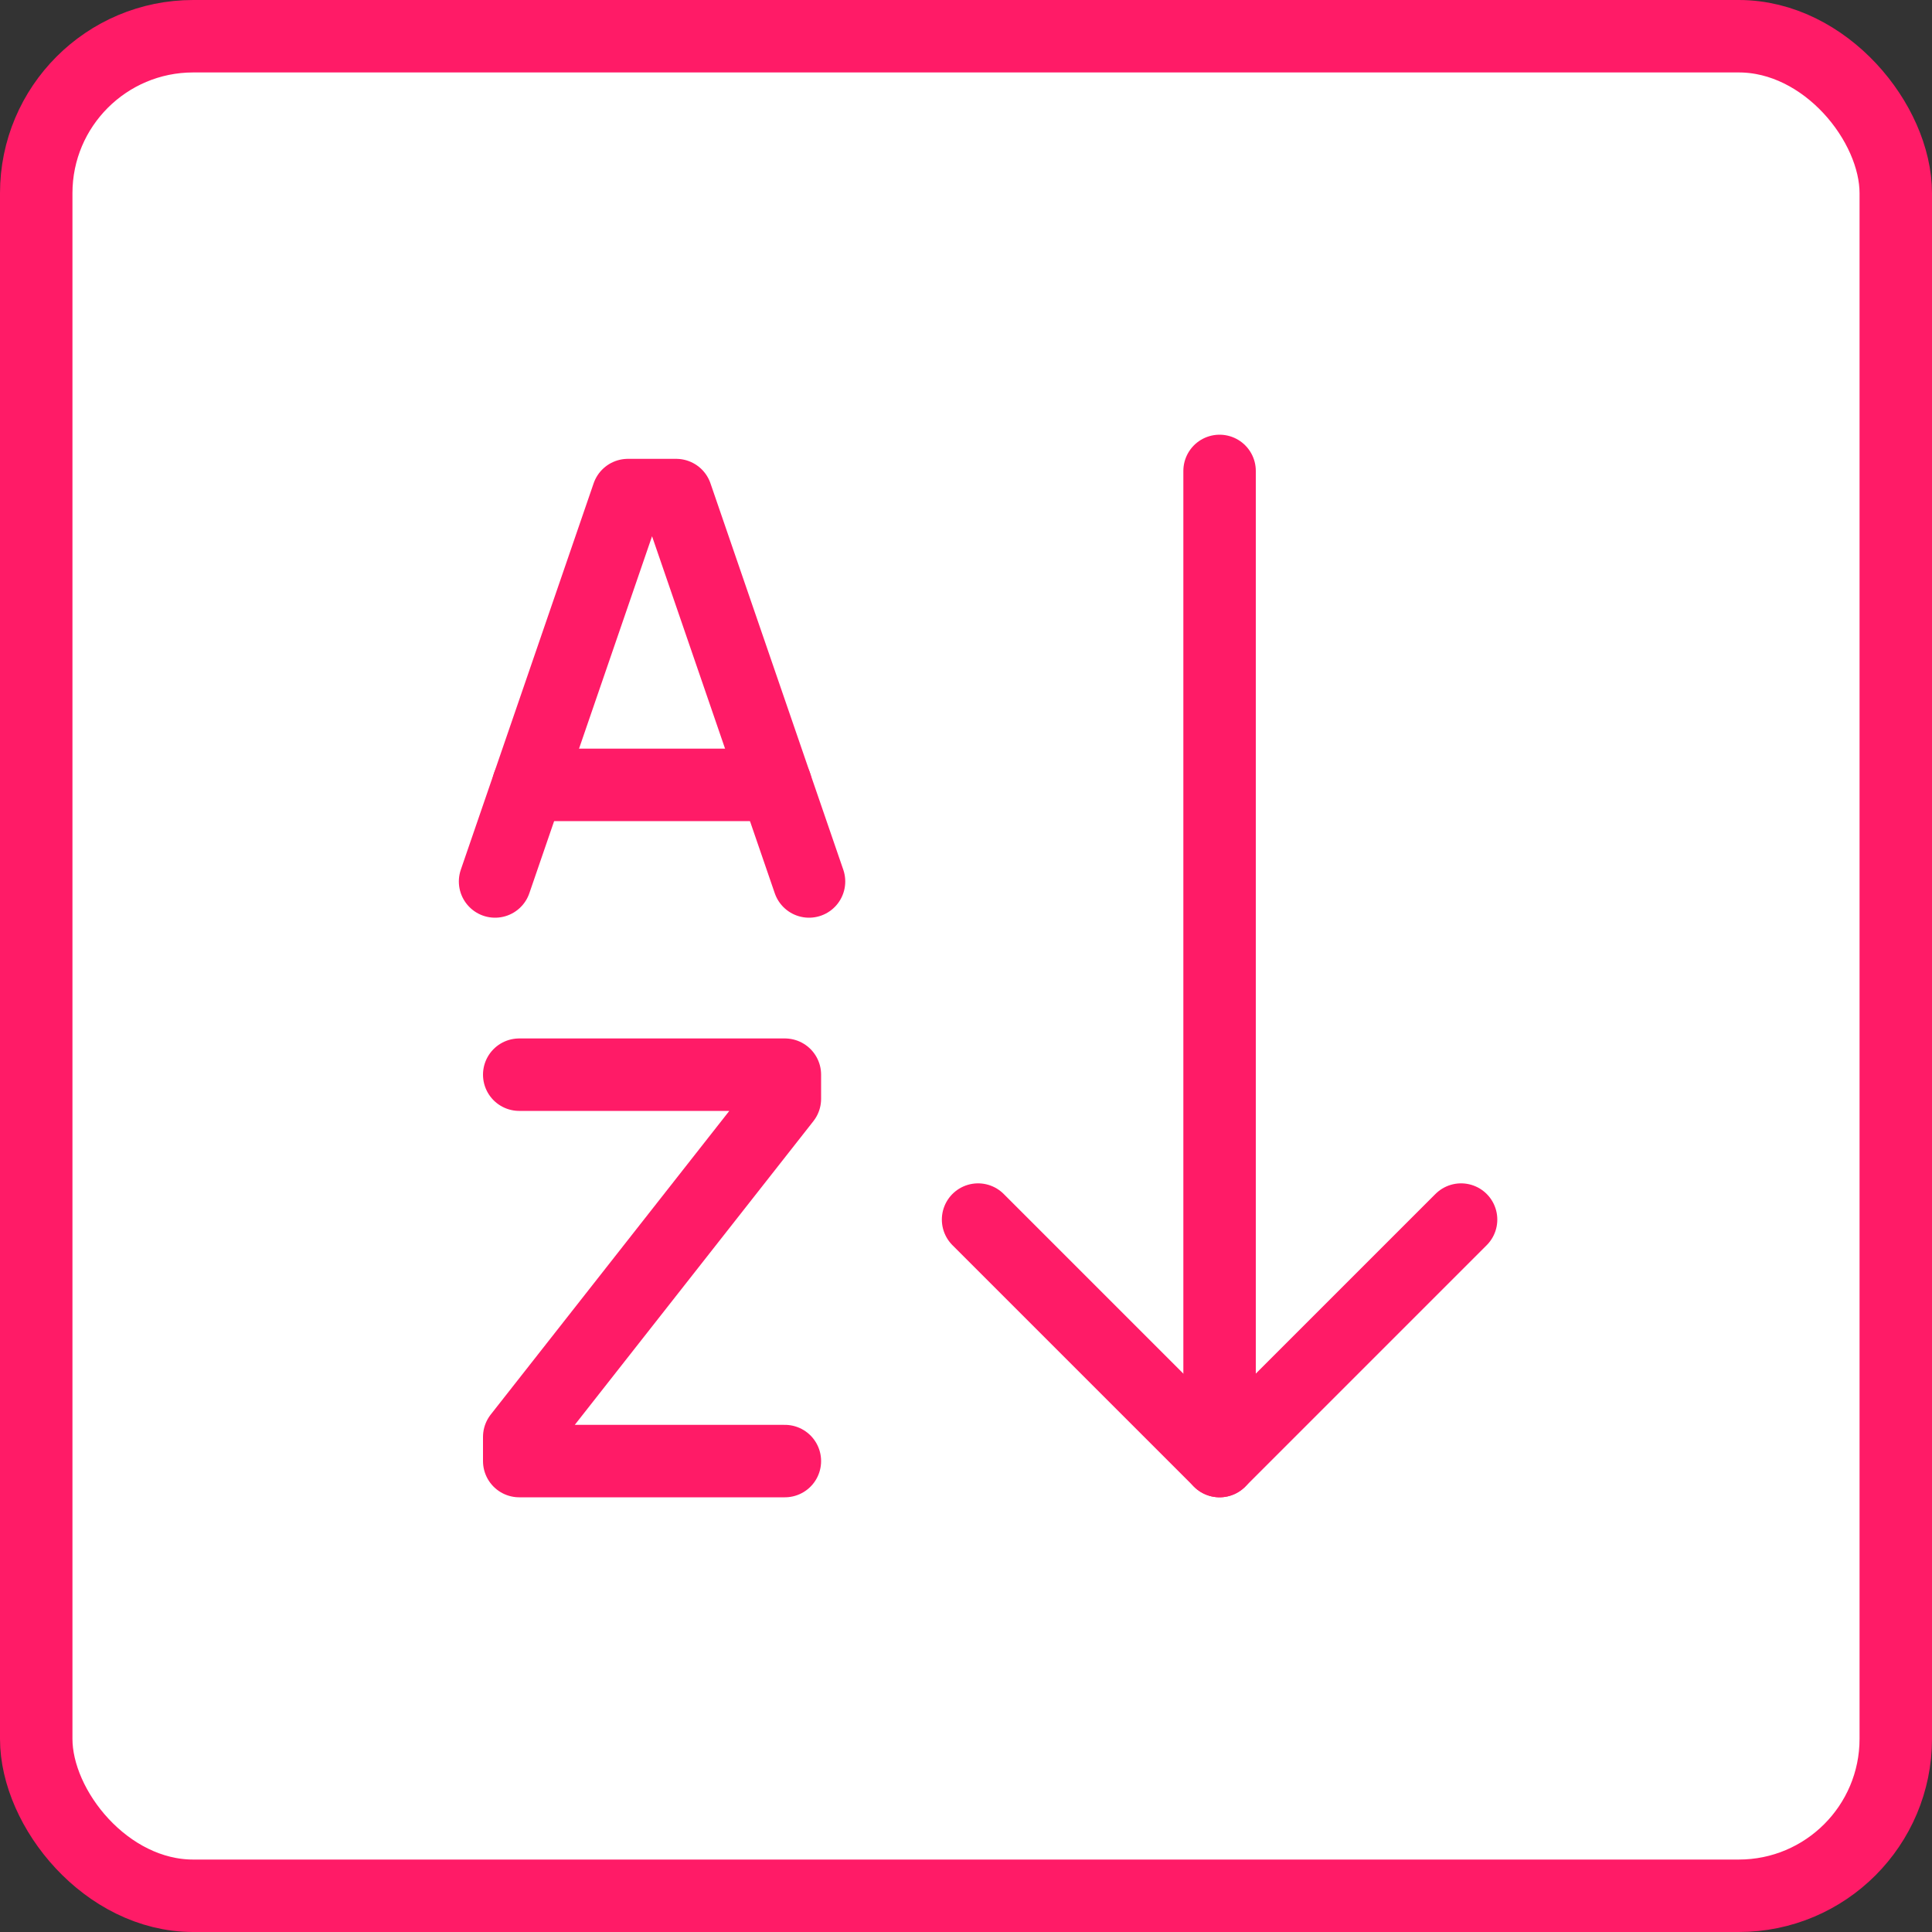 <svg fill="none" height="80" viewBox="0 0 80 80" width="80" xmlns="http://www.w3.org/2000/svg"><rect x="0" y="0" width="80" height="80" fill="#333333" stroke="none"/><rect fill="#fff" height="77" rx="6.5" width="77" x="1.5" y="1.5"/><g stroke="#ff1b67" stroke-width="3"><path d="m20.5 36.5 5.5-16h2l5.5 16" stroke-linecap="round" stroke-linejoin="round" stroke-miterlimit="10"/><path d="m21.875 32.5h10.25" stroke-linecap="round" stroke-linejoin="round" stroke-miterlimit="10"/><path d="m40.5 50.5 10 10 10-10" stroke-linecap="round" stroke-linejoin="round" stroke-miterlimit="10"/><path d="m50.5 60.5v-41" stroke-linecap="round" stroke-linejoin="round"/><path d="m21.5 44.5h11v1l-11 14v1h11" stroke-linecap="round" stroke-linejoin="round" stroke-miterlimit="10"/><rect height="77" rx="6.5" width="77" x="1.5" y="1.5"/></g></svg>